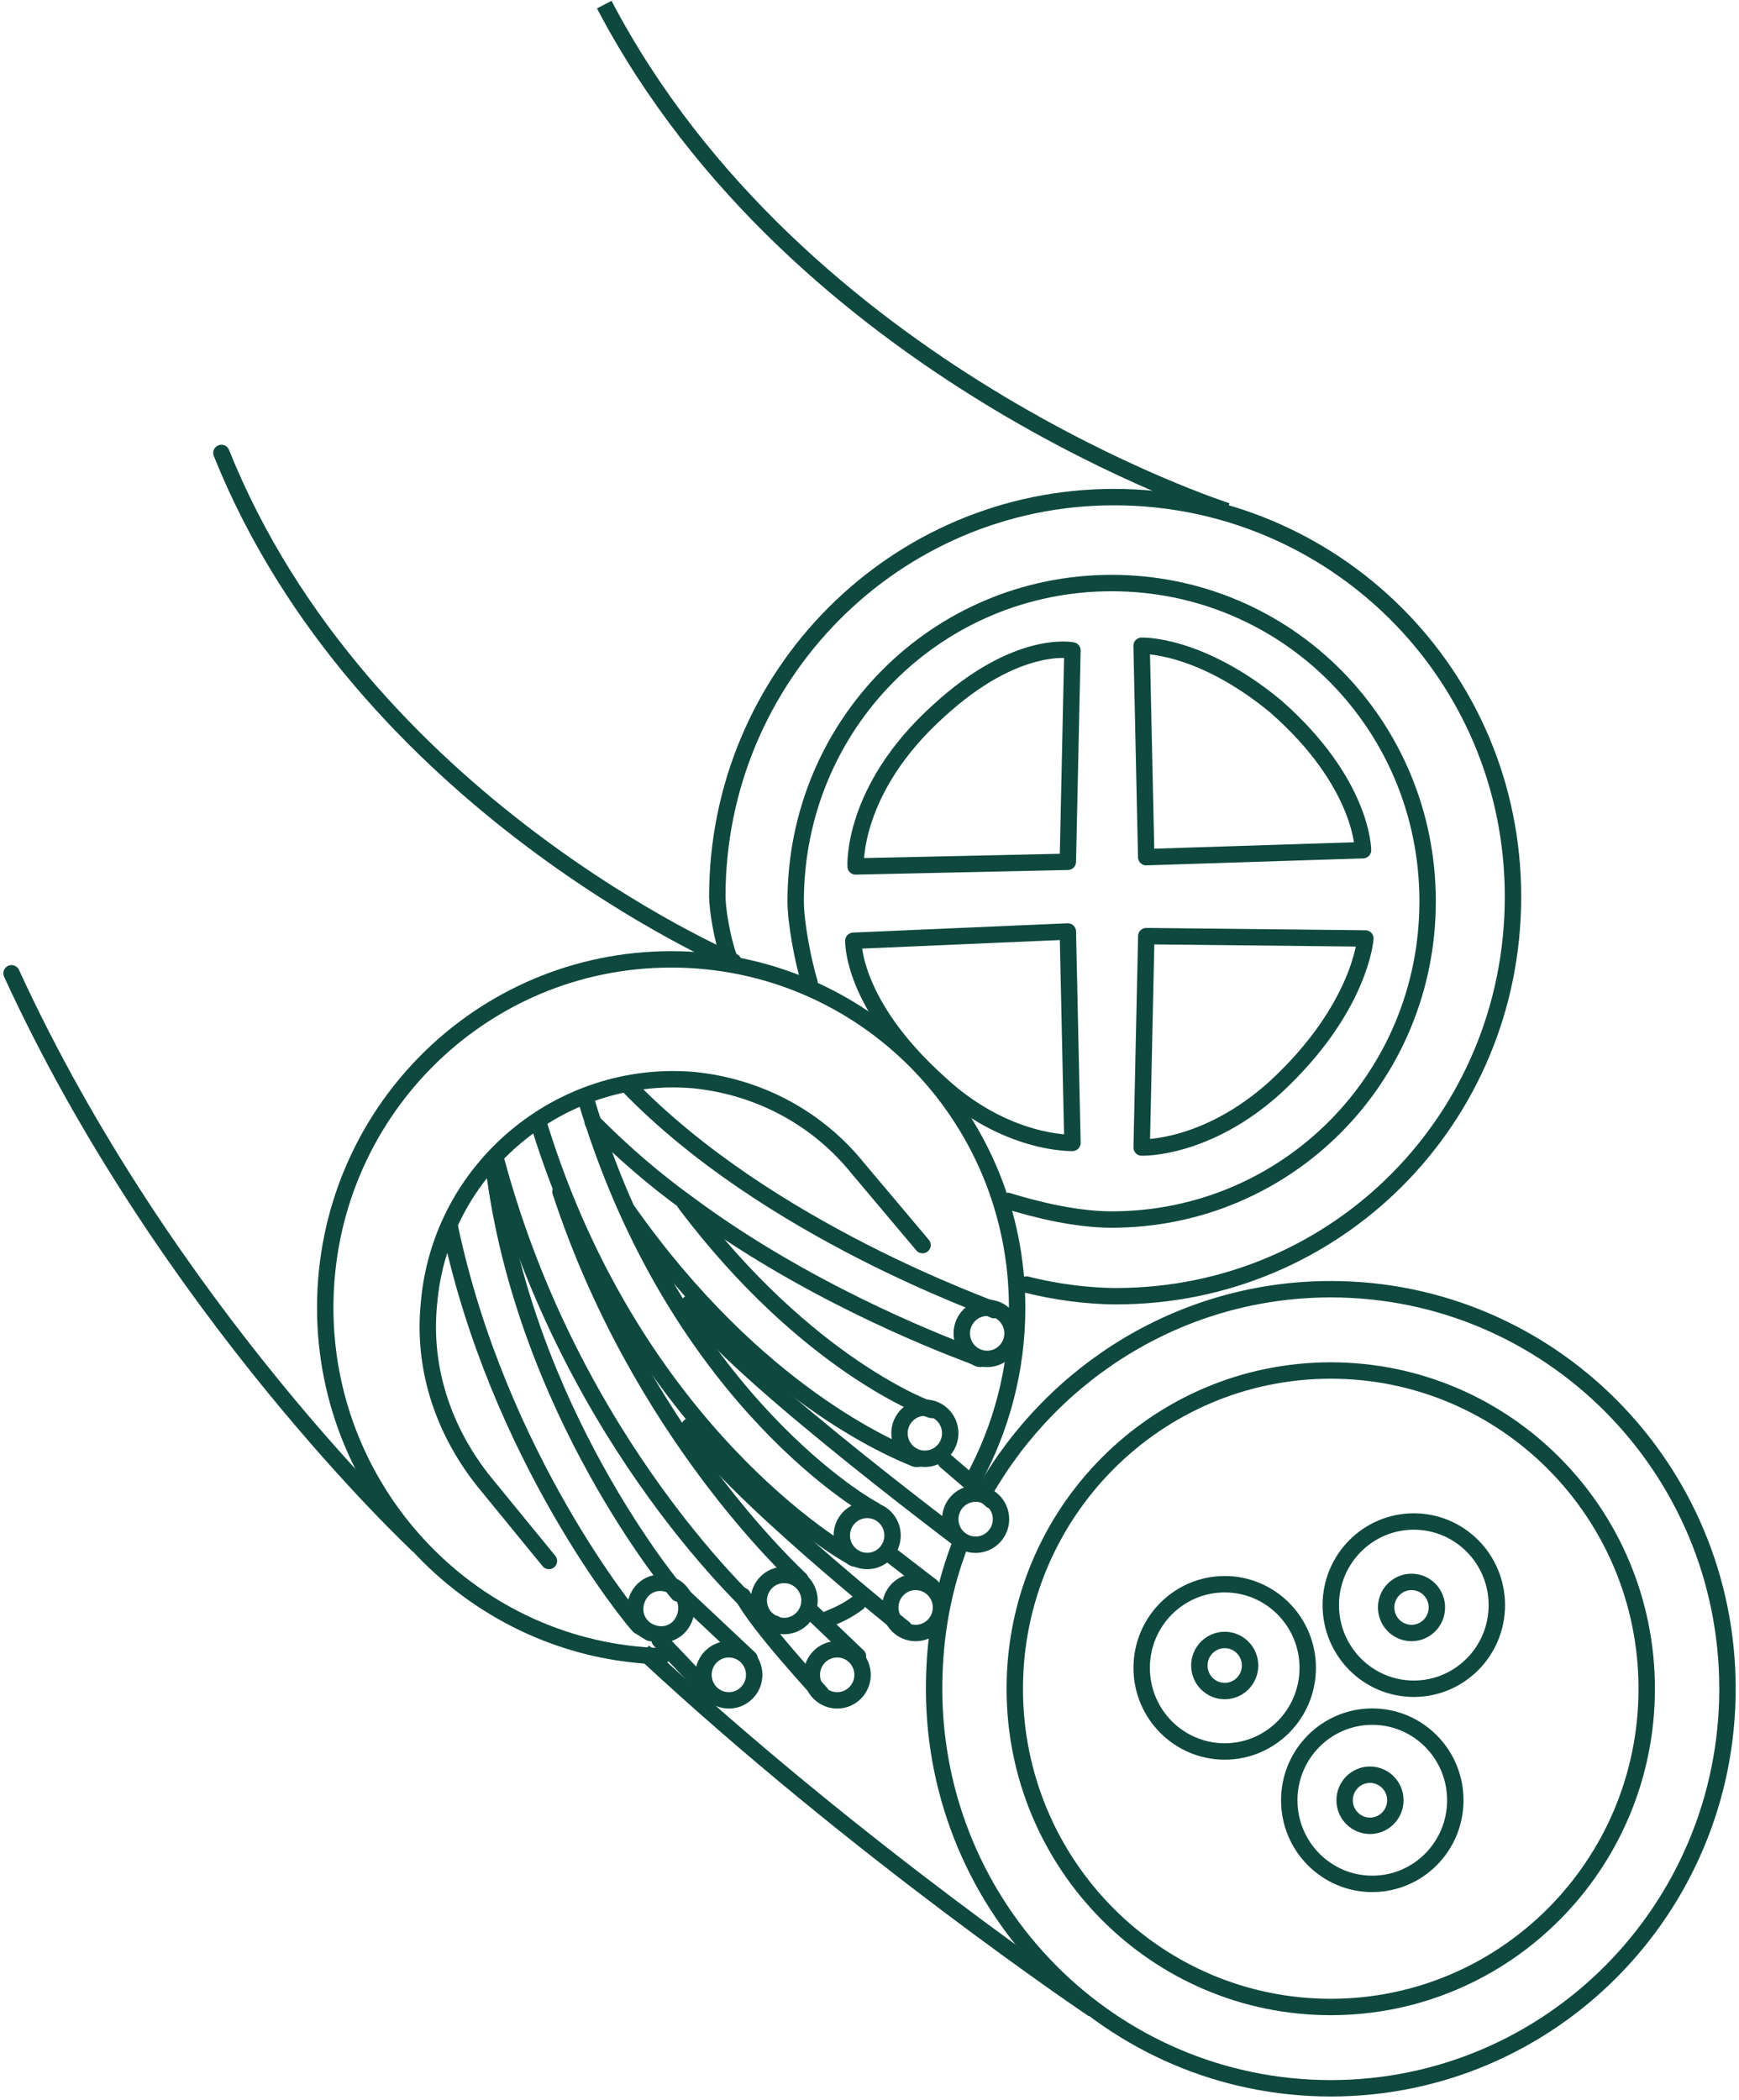 <svg width="106" height="128" viewBox="0 0 106 128" fill="none" xmlns="http://www.w3.org/2000/svg">
<path d="M33.459 95.15L29.523 90.336C27.133 87.363 25.727 83.54 26.149 79.434C26.852 71.221 34.162 65.133 42.316 65.841C46.393 66.265 49.907 68.248 52.297 71.221L56.233 75.894" stroke="#0F483E" stroke-miterlimit="10" stroke-linecap="round" stroke-linejoin="round"/>
<path d="M44.706 58.619C44.706 58.619 22.072 48.991 13.496 27.61" stroke="#0F483E" stroke-miterlimit="10" stroke-linecap="round" stroke-linejoin="round"/>
<path d="M25.446 94.159C25.446 94.159 10.122 79.859 0.703 59.328" stroke="#0F483E" stroke-miterlimit="10" stroke-linecap="round" stroke-linejoin="round"/>
<path d="M60.03 90.903C64.248 83.54 72.121 78.584 81.118 78.584C94.473 78.584 105.298 89.487 105.298 102.938C105.298 116.389 94.473 127.292 81.118 127.292C67.762 127.292 56.938 116.389 56.938 102.938C56.938 99.681 57.5 96.708 58.624 93.876" stroke="#0F483E" stroke-miterlimit="10" stroke-linejoin="round"/>
<path d="M81.115 122.336C91.752 122.336 100.375 113.651 100.375 102.938C100.375 92.224 91.752 83.54 81.115 83.54C70.478 83.54 61.855 92.224 61.855 102.938C61.855 113.651 70.478 122.336 81.115 122.336Z" stroke="#0F483E" stroke-miterlimit="10" stroke-linejoin="round"/>
<path d="M86.178 102.938C88.973 102.938 91.239 100.656 91.239 97.841C91.239 95.025 88.973 92.743 86.178 92.743C83.383 92.743 81.117 95.025 81.117 97.841C81.117 100.656 83.383 102.938 86.178 102.938Z" stroke="#0F483E" stroke-miterlimit="10" stroke-linejoin="round"/>
<path d="M74.651 106.761C77.446 106.761 79.712 104.479 79.712 101.664C79.712 98.849 77.446 96.566 74.651 96.566C71.856 96.566 69.59 98.849 69.59 101.664C69.59 104.479 71.856 106.761 74.651 106.761Z" stroke="#0F483E" stroke-miterlimit="10" stroke-linejoin="round"/>
<path d="M83.647 114.832C86.442 114.832 88.708 112.55 88.708 109.735C88.708 106.919 86.442 104.637 83.647 104.637C80.852 104.637 78.586 106.919 78.586 109.735C78.586 112.55 80.852 114.832 83.647 114.832Z" stroke="#0F483E" stroke-miterlimit="10" stroke-linejoin="round"/>
<path d="M49.343 59.894C48.922 58.478 48.5 56.213 48.5 54.938C48.5 44.177 57.076 35.54 67.76 35.54C78.444 35.54 87.02 44.177 87.02 54.938C87.02 65.699 78.444 74.337 67.76 74.337C65.651 74.337 63.261 73.77 61.434 73.204" stroke="#0F483E" stroke-miterlimit="10" stroke-linecap="round" stroke-linejoin="round"/>
<path d="M74.79 31.151C74.79 31.151 48.641 22.797 36.832 0.283" stroke="#0F483E" stroke-miterlimit="10" stroke-linejoin="round"/>
<path d="M66.636 122.478C66.636 122.478 52.297 112.849 39.223 100.672" stroke="#0F483E" stroke-miterlimit="10" stroke-linejoin="round"/>
<path d="M44.426 58.336C44.004 57.203 43.723 55.363 43.723 54.655C43.723 41.203 54.548 30.301 67.903 30.301C81.258 30.301 92.224 41.062 92.224 54.655C92.224 68.248 81.399 79.009 68.044 79.009C66.216 79.009 64.248 78.726 62.561 78.301" stroke="#0F483E" stroke-miterlimit="10" stroke-linecap="round" stroke-linejoin="round"/>
<path d="M83.507 111.292C84.361 111.292 85.054 110.595 85.054 109.735C85.054 108.875 84.361 108.177 83.507 108.177C82.653 108.177 81.961 108.875 81.961 109.735C81.961 110.595 82.653 111.292 83.507 111.292Z" stroke="#0F483E" stroke-miterlimit="10" stroke-linejoin="round"/>
<path d="M86.039 99.54C86.893 99.54 87.585 98.843 87.585 97.982C87.585 97.122 86.893 96.425 86.039 96.425C85.184 96.425 84.492 97.122 84.492 97.982C84.492 98.843 85.184 99.54 86.039 99.54Z" stroke="#0F483E" stroke-miterlimit="10" stroke-linejoin="round"/>
<path d="M74.652 103.079C75.506 103.079 76.198 102.382 76.198 101.522C76.198 100.662 75.506 99.964 74.652 99.964C73.798 99.964 73.106 100.662 73.106 101.522C73.106 102.382 73.798 103.079 74.652 103.079Z" stroke="#0F483E" stroke-miterlimit="10" stroke-linejoin="round"/>
<path d="M65.37 39.646L65.089 52.531L52.155 52.814C52.155 52.814 51.874 48.142 57.216 43.328C61.996 38.938 65.37 39.646 65.37 39.646Z" stroke="#0F483E" stroke-miterlimit="10" stroke-linejoin="round"/>
<path d="M69.586 39.363L69.867 52.248L83.082 51.823C83.082 51.823 83.082 47.717 77.74 43.044C73.1 39.221 69.586 39.363 69.586 39.363Z" stroke="#0F483E" stroke-miterlimit="10" stroke-linejoin="round"/>
<path d="M65.371 69.664L65.09 56.779L52.016 57.345C52.016 57.345 51.875 61.168 57.218 65.982C61.294 69.805 65.371 69.664 65.371 69.664Z" stroke="#0F483E" stroke-miterlimit="10" stroke-linejoin="round"/>
<path d="M69.59 69.947L69.871 57.062L83.226 57.204C83.226 57.204 82.945 61.451 77.744 66.266C73.526 70.089 69.59 69.947 69.59 69.947Z" stroke="#0F483E" stroke-miterlimit="10" stroke-linejoin="round"/>
<path d="M40.349 100.956C28.962 100.673 19.824 91.186 19.824 79.717C19.824 67.965 29.243 58.478 40.912 58.478C52.58 58.478 61.999 67.965 61.999 79.717C61.999 83.54 61.015 87.08 59.328 90.195" stroke="#0F483E" stroke-miterlimit="10" stroke-linecap="round" stroke-linejoin="round"/>
<path d="M52.296 97.699C51.734 98.124 51.172 98.407 50.469 98.69" stroke="#0F483E" stroke-miterlimit="10" stroke-linecap="round" stroke-linejoin="round"/>
<path d="M52.859 95.151C53.713 95.151 54.405 94.453 54.405 93.593C54.405 92.733 53.713 92.036 52.859 92.036C52.005 92.036 51.312 92.733 51.312 93.593C51.312 94.453 52.005 95.151 52.859 95.151Z" stroke="#0F483E" stroke-miterlimit="10" stroke-linecap="round" stroke-linejoin="round"/>
<path d="M47.796 99.115C48.651 99.115 49.343 98.418 49.343 97.558C49.343 96.697 48.651 96 47.796 96C46.942 96 46.25 96.697 46.25 97.558C46.25 98.418 46.942 99.115 47.796 99.115Z" stroke="#0F483E" stroke-miterlimit="10" stroke-linecap="round" stroke-linejoin="round"/>
<path d="M44.425 103.646C45.279 103.646 45.972 102.949 45.972 102.089C45.972 101.229 45.279 100.531 44.425 100.531C43.571 100.531 42.879 101.229 42.879 102.089C42.879 102.949 43.571 103.646 44.425 103.646Z" stroke="#0F483E" stroke-miterlimit="10" stroke-linecap="round" stroke-linejoin="round"/>
<path d="M55.812 99.54C56.666 99.54 57.358 98.843 57.358 97.982C57.358 97.122 56.666 96.425 55.812 96.425C54.958 96.425 54.266 97.122 54.266 97.982C54.266 98.843 54.958 99.54 55.812 99.54Z" stroke="#0F483E" stroke-miterlimit="10" stroke-linecap="round" stroke-linejoin="round"/>
<path d="M51.031 103.646C51.885 103.646 52.577 102.949 52.577 102.089C52.577 101.229 51.885 100.531 51.031 100.531C50.177 100.531 49.484 101.229 49.484 102.089C49.484 102.949 50.177 103.646 51.031 103.646Z" stroke="#0F483E" stroke-miterlimit="10" stroke-linecap="round" stroke-linejoin="round"/>
<path d="M59.468 94.159C60.322 94.159 61.015 93.462 61.015 92.602C61.015 91.742 60.322 91.044 59.468 91.044C58.614 91.044 57.922 91.742 57.922 92.602C57.922 93.462 58.614 94.159 59.468 94.159Z" stroke="#0F483E" stroke-miterlimit="10" stroke-linecap="round" stroke-linejoin="round"/>
<path d="M38.802 97.558C38.52 98.407 38.942 99.257 39.786 99.54C40.629 99.823 41.473 99.398 41.754 98.549C42.035 97.699 41.613 96.85 40.77 96.566C39.926 96.283 39.083 96.708 38.802 97.558Z" stroke="#0F483E" stroke-miterlimit="10" stroke-linecap="round" stroke-linejoin="round"/>
<path d="M56.374 88.92C57.229 88.92 57.921 88.223 57.921 87.363C57.921 86.502 57.229 85.805 56.374 85.805C55.52 85.805 54.828 86.502 54.828 87.363C54.828 88.223 55.52 88.92 56.374 88.92Z" stroke="#0F483E" stroke-miterlimit="10" stroke-linecap="round" stroke-linejoin="round"/>
<path d="M60.171 82.832C61.026 82.832 61.718 82.135 61.718 81.274C61.718 80.414 61.026 79.717 60.171 79.717C59.317 79.717 58.625 80.414 58.625 81.274C58.625 82.135 59.317 82.832 60.171 82.832Z" stroke="#0F483E" stroke-miterlimit="10" stroke-linecap="round" stroke-linejoin="round"/>
<path d="M35.707 66.974C40.909 84.531 52.155 91.469 53.28 92.036" stroke="#0F483E" stroke-miterlimit="10" stroke-linecap="round" stroke-linejoin="round"/>
<path d="M52.154 95.009C52.154 95.009 52.014 94.868 52.154 95.009C52.014 95.009 51.873 94.868 51.873 94.868C51.311 94.584 38.658 87.222 32.895 68.673" stroke="#0F483E" stroke-miterlimit="10" stroke-linecap="round" stroke-linejoin="round"/>
<path d="M56.796 85.947C56.656 85.947 49.205 83.257 41.754 73.345" stroke="#0F483E" stroke-miterlimit="10" stroke-linecap="round" stroke-linejoin="round"/>
<path d="M55.952 88.921C55.811 88.921 55.811 88.921 55.952 88.921C55.811 88.921 55.811 88.921 55.811 88.921C54.405 88.354 46.111 84.956 38.238 73.77" stroke="#0F483E" stroke-miterlimit="10" stroke-linecap="round" stroke-linejoin="round"/>
<path d="M38.238 66.124C46.814 75.044 60.45 79.717 60.591 79.859" stroke="#0F483E" stroke-miterlimit="10" stroke-linecap="round" stroke-linejoin="round"/>
<path d="M59.747 82.832C59.606 82.832 59.466 82.691 59.044 82.549C56.795 81.699 48.922 78.584 41.893 73.345C39.925 71.93 37.956 70.23 36.129 68.39" stroke="#0F483E" stroke-miterlimit="10" stroke-linecap="round" stroke-linejoin="round"/>
<path d="M47.237 98.974C47.097 98.974 46.956 98.832 46.675 98.691C46.112 98.266 34.866 88.071 30.227 70.655" stroke="#0F483E" stroke-miterlimit="10" stroke-linecap="round" stroke-linejoin="round"/>
<path d="M48.785 96.283C48.363 95.859 38.944 87.221 34.164 72.637" stroke="#0F483E" stroke-miterlimit="10" stroke-linecap="round" stroke-linejoin="round"/>
<path d="M39.645 99.54C39.364 99.398 39.223 99.257 38.942 99.115C38.52 98.69 30.366 88.779 27.414 74.761" stroke="#0F483E" stroke-miterlimit="10" stroke-linecap="round" stroke-linejoin="round"/>
<path d="M30.086 71.08C31.913 85.947 41.192 96.991 41.333 97.133" stroke="#0F483E" stroke-miterlimit="10" stroke-linecap="round" stroke-linejoin="round"/>
<path d="M58.343 93.734C58.343 93.734 43.3 82.407 42.035 79.434" stroke="#0F483E" stroke-miterlimit="10" stroke-linecap="round" stroke-linejoin="round"/>
<path d="M60.452 91.469L57.641 89.062" stroke="#0F483E" stroke-miterlimit="10" stroke-linecap="round" stroke-linejoin="round"/>
<path d="M55.109 99.257C55.109 99.257 44.144 90.478 42.035 86.939" stroke="#0F483E" stroke-miterlimit="10" stroke-linecap="round" stroke-linejoin="round"/>
<path d="M50.049 103.221C50.049 103.221 46.113 98.974 45.27 97.274" stroke="#0F483E" stroke-miterlimit="10" stroke-linecap="round" stroke-linejoin="round"/>
<path d="M43.3 103.221L40.207 99.965" stroke="#0F483E" stroke-miterlimit="10" stroke-linecap="round" stroke-linejoin="round"/>
<path d="M45.69 101.097L41.473 97.133" stroke="#0F483E" stroke-miterlimit="10" stroke-linecap="round" stroke-linejoin="round"/>
<path d="M52.296 100.956L49.484 98.266" stroke="#0F483E" stroke-miterlimit="10" stroke-linecap="round" stroke-linejoin="round"/>
<path d="M56.796 96.708L54.406 94.867" stroke="#0F483E" stroke-miterlimit="10" stroke-linecap="round" stroke-linejoin="round"/>
</svg>
